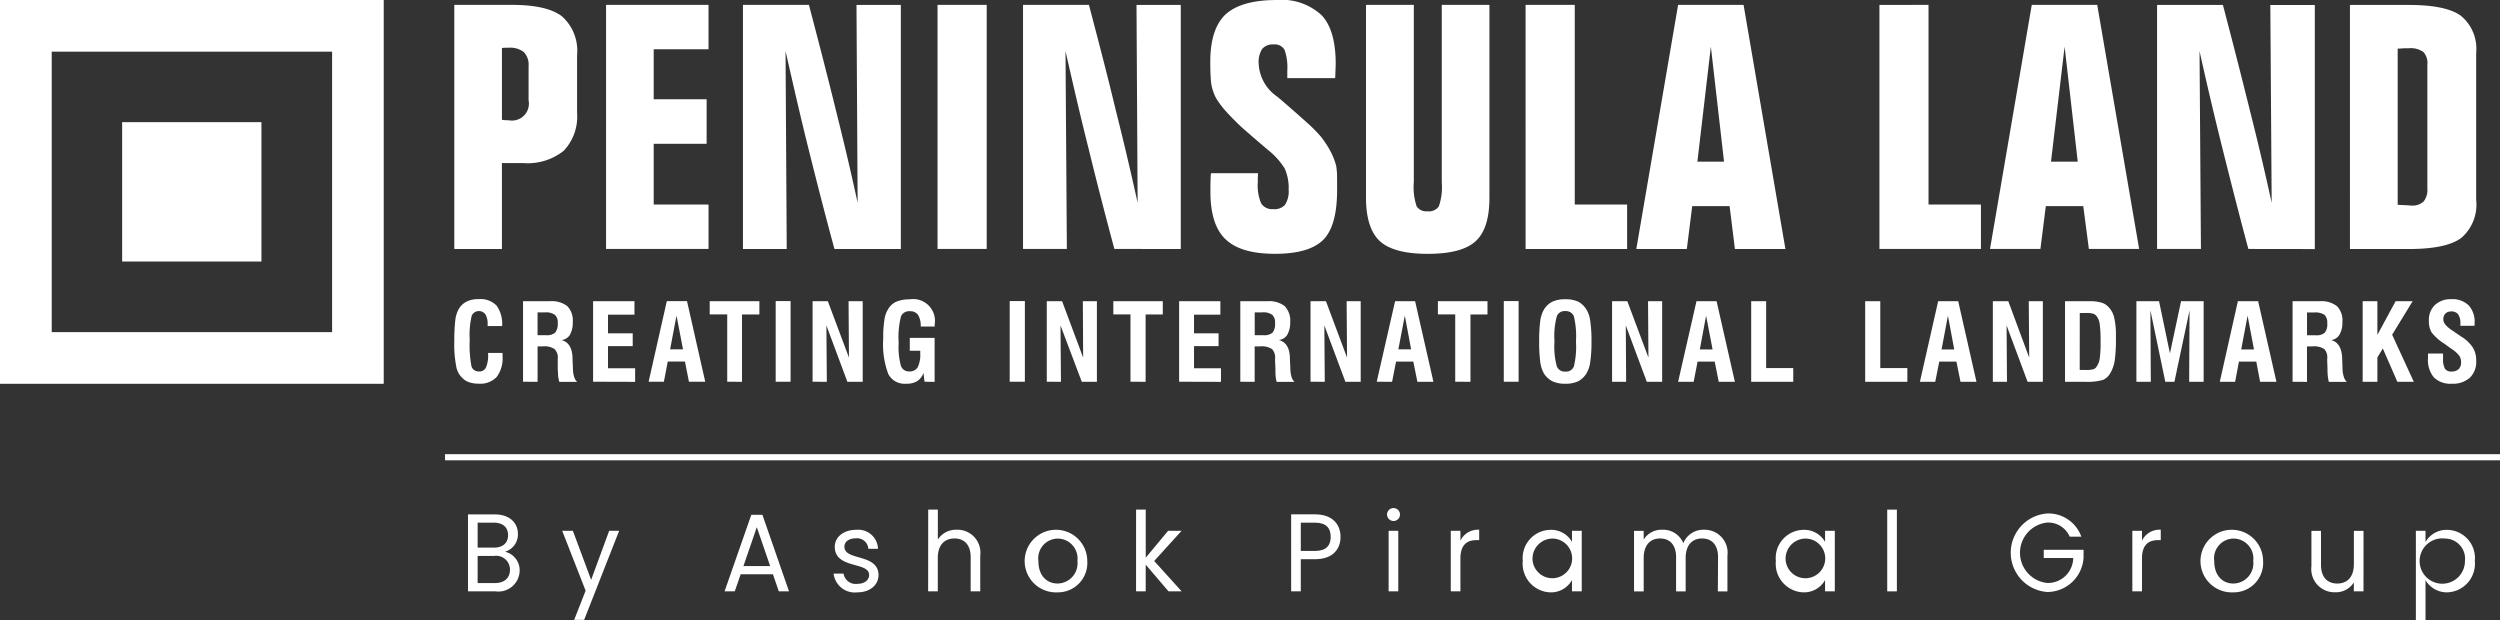 <svg xmlns="http://www.w3.org/2000/svg" width="234.999" height="58.287" viewBox="0 0 234.999 58.287">
  <rect x="0" y="0" width="234.999" height="58.287" fill="#333333" stroke="none"/>
  <g id="Group_8245" data-name="Group 8245" transform="translate(-418.23 -420.732)">
    <path id="Path_79644" data-name="Path 79644" d="M423.092,425.589h26.355v26.366H423.092Zm-4.862-4.857H454.3v36.076H418.23Z" fill="#fff" fill-rule="evenodd"/>
    <rect id="Rectangle_5495" data-name="Rectangle 5495" width="13.094" height="13.1" transform="translate(429.712 432.215)" fill="#fff"/>
    <path id="Path_79645" data-name="Path 79645" d="M587.416,435.929h2.505l-1.239-10.81Zm-5.741,8.206,3.928-22.943h6.154l3.933,22.943h-4.747l-.5-4.028h-3.514l-.506,4.028Zm-5.787-22.943v18.764h4.922v4.179h-9.543V421.191Zm-19.622,0h4.494v16.638a5.728,5.728,0,0,0,.269,2.308,1.1,1.1,0,0,0,1.029.455,1.13,1.13,0,0,0,1.05-.455,5.514,5.514,0,0,0,.28-2.268V421.191h4.48v18.116c0,1.935-.421,3.3-1.3,4.1s-2.367,1.186-4.512,1.186c-2.112,0-3.618-.4-4.479-1.186s-1.313-2.162-1.313-4.1ZM541.687,437.01h4.422c0,.117,0,.272-.016.466v.424a4.286,4.286,0,0,0,.317,1.947,1.206,1.206,0,0,0,1.118.543,1.333,1.333,0,0,0,1.119-.4,2.317,2.317,0,0,0,.348-1.421,4.532,4.532,0,0,0-.365-1.988,6.805,6.805,0,0,0-1.568-1.746c-1.178-1-2.02-1.73-2.541-2.195-.505-.476-.889-.871-1.179-1.181a9.139,9.139,0,0,1-.956-1.171,3.4,3.4,0,0,1-.447-.859,3.9,3.9,0,0,1-.251-1.122c-.04-.448-.06-1.036-.06-1.775,0-2.07.488-3.542,1.43-4.441,1-.9,2.58-1.357,4.81-1.357a5.509,5.509,0,0,1,4.232,1.435c.885.942,1.318,2.472,1.318,4.59,0,.249-.03.626-.038,1.145l-.02.175h-4.493v-.746a4.816,4.816,0,0,0-.259-1.916,1.045,1.045,0,0,0-1.023-.508,1.313,1.313,0,0,0-1.079.419,2.3,2.3,0,0,0-.325,1.43A3.955,3.955,0,0,0,547.9,429.8c.215.175.358.3.472.395,1,.861,1.811,1.583,2.463,2.168a13.849,13.849,0,0,1,1.237,1.268,9.966,9.966,0,0,1,.9,1.406,6.906,6.906,0,0,1,.487,1.269,6.554,6.554,0,0,1,.082.762c.008.379.008.9.008,1.532,0,2.24-.431,3.8-1.3,4.671s-2.374,1.319-4.538,1.319-3.7-.456-4.658-1.376-1.413-2.412-1.413-4.486c0-.243,0-.663.02-1.256a3.5,3.5,0,0,1,.04-.464m-9.087,7.125q-1.283-4.766-2.417-9.4c-.779-3.085-1.486-6.156-2.177-9.2l.127,18.6h-4.119V421.191h6.195c.912,3.474,1.776,6.773,2.518,9.888.784,3.1,1.463,6.01,2.058,8.716l-.105-18.6h4.161v22.943ZM515.99,421.191h4.621v22.943H515.99ZM506.3,444.135c-.866-3.177-1.665-6.312-2.436-9.4s-1.468-6.156-2.161-9.2l.11,18.6H497.7V421.191h6.2c.915,3.474,1.767,6.773,2.532,9.888q1.171,4.657,2.046,8.716l-.106-18.6h4.169v22.943Zm-11.837-22.943v4.173H489.31v4.7h4.975v4.182H489.31v5.708h5.155v4.179h-9.633V421.191Zm-19.419,4.054v6.744c.1.017.173.026.272.037.08.007.2.007.348.007a1.593,1.593,0,0,0,1.884-1.875v-3.214a1.707,1.707,0,0,0-.45-1.321,2.1,2.1,0,0,0-1.434-.406h-.381c-.085.006-.165.02-.238.029m-4.479,18.89V421.191h5.421c2.21,0,3.78.36,4.72,1.093a4.343,4.343,0,0,1,1.4,3.639v5.4a4.679,4.679,0,0,1-1.258,3.584A5.438,5.438,0,0,1,477,436.058h-1.958v8.077Z" transform="translate(-9.632)" fill="#fff" fill-rule="evenodd"/>
    <path id="Path_79646" data-name="Path 79646" d="M684.479,421.3c2.352,0,3.986.337,4.919,1.022a4,4,0,0,1,1.435,3.474v13.835a4.124,4.124,0,0,1-1.4,3.57c-.95.7-2.583,1.043-4.956,1.043h-5.509V421.3Zm-1.024,4.113v14.671c.243.02.511.028.789.042s.424.032.463.032a1.556,1.556,0,0,0,1.19-.386,1.761,1.761,0,0,0,.348-1.224V426.921a1.5,1.5,0,0,0-.381-1.2,2.053,2.053,0,0,0-1.385-.348c-.258,0-.464,0-.611.015s-.278.011-.413.02m-14.036,18.83c-.852-3.177-1.651-6.312-2.423-9.4s-1.492-6.157-2.166-9.2l.131,18.6h-4.123V421.3h6.188q1.371,5.212,2.53,9.888,1.175,4.657,2.054,8.716l-.126-18.6h4.181v22.943Zm-18.552-8.206h2.514l-1.234-10.81Zm-5.732,8.206,3.925-22.943h6.153l3.94,22.943h-4.725l-.528-4.028h-3.52l-.508,4.028Zm-5.78-22.943v18.764h4.925v4.179h-9.54V421.3Z" transform="translate(-39.844 -0.104)" fill="#fff" fill-rule="evenodd"/>
    <path id="Path_79647" data-name="Path 79647" d="M656.084,460.308h1.425v.485a1.825,1.825,0,0,0,.181.948.684.684,0,0,0,.594.26.974.974,0,0,0,.7-.235.879.879,0,0,0,.218-.668,1.09,1.09,0,0,0-.165-.579,2.831,2.831,0,0,0-.711-.632l-.707-.51a4.486,4.486,0,0,1-1.2-1.074,2.094,2.094,0,0,1-.242-1.058,1.942,1.942,0,0,1,.568-1.5,2.144,2.144,0,0,1,1.541-.545,2.168,2.168,0,0,1,1.63.58,2.281,2.281,0,0,1,.558,1.651v.166l-.022.106h-1.315v-.192a1.434,1.434,0,0,0-.216-.893.773.773,0,0,0-.676-.264.72.72,0,0,0-.519.2.764.764,0,0,0-.193.555c0,.315.286.672.871,1.053l.016.006.77.531a3.415,3.415,0,0,1,1.115,1.04,2.288,2.288,0,0,1,.319,1.248,2.067,2.067,0,0,1-.592,1.59,2.38,2.38,0,0,1-1.7.568,2.208,2.208,0,0,1-1.684-.592,2.546,2.546,0,0,1-.556-1.807v-.446Zm-6.132,2.658V455.39h1.383v3.166l1.714-3.166h1.6l-1.926,3.149,2.036,4.427h-1.545l-1.367-3.131-.511.839v2.292Zm-6.588,0V455.39H645.9a2.407,2.407,0,0,1,1.638.466,1.911,1.911,0,0,1,.507,1.513,2.171,2.171,0,0,1-.277,1.17,1.016,1.016,0,0,1-.784.5c.664.179,1,.739,1.042,1.7v.1l.035,1a2.6,2.6,0,0,0,.126.682,1.033,1.033,0,0,0,.273.448h-1.687a2.973,2.973,0,0,1-.087-.454,5.114,5.114,0,0,1-.04-.725l-.027-.793v-.2a1.13,1.13,0,0,0-.274-.906,1.741,1.741,0,0,0-1.132-.254h-.495v3.332Zm1.357-4.375h.826a1.157,1.157,0,0,0,.842-.243,1.235,1.235,0,0,0,.233-.885,1,1,0,0,0-.256-.788,1.537,1.537,0,0,0-.945-.228h-.7Zm-8.2,4.375,1.7-7.575h1.906l1.719,7.575h-1.535l-.361-1.9h-1.629l-.36,1.9Zm2.014-3.043h1.2l-.6-3.173Zm-9.852,3.043V455.39h2.129l1.024,4.9,1.045-4.9h2.123v7.575h-1.361l.035-6.711-1.421,6.711H631.4L630,456.255l.037,6.711Zm-6.709,0V455.39h2.257a3.86,3.86,0,0,1,1.12.12,1.418,1.418,0,0,1,.667.382,2.128,2.128,0,0,1,.563.977,7.15,7.15,0,0,1,.175,1.852,14.781,14.781,0,0,1-.115,2.278,3.354,3.354,0,0,1-.4,1.13,1.447,1.447,0,0,1-.7.658,5.184,5.184,0,0,1-1.636.178Zm1.38-1.114h.631a2.079,2.079,0,0,0,.655-.071.513.513,0,0,0,.3-.239,1.736,1.736,0,0,0,.3-.809,10.716,10.716,0,0,0,.074-1.638,10.59,10.59,0,0,0-.09-1.61,1.435,1.435,0,0,0-.341-.759.645.645,0,0,0-.316-.175,2.091,2.091,0,0,0-.593-.054h-.615Zm-8.166,1.114V455.39h1.453l1.964,5.3-.04-5.3h1.324v7.575h-1.434l-1.975-5.3.037,5.3Zm-6.856,0,1.716-7.575h1.886l1.716,7.575h-1.5l-.385-1.9h-1.612l-.379,1.9Zm2.037-3.043h1.19l-.592-3.173Zm-7.181,3.043V455.39h1.42v6.281h2.545v1.295Zm-10.715,0V455.39h1.406v6.281h2.548v1.295Zm-6.87,0,1.727-7.575h1.891l1.719,7.575h-1.518l-.378-1.9h-1.61l-.371,1.9Zm2.041-3.043h1.2l-.609-3.173Zm-8.247,3.043V455.39h1.434l1.984,5.3-.038-5.3h1.326v7.575h-1.443l-1.974-5.3.032,5.3Zm-6.854-3.789a15.081,15.081,0,0,1,.1-1.931,3.009,3.009,0,0,1,.353-1.081,2.032,2.032,0,0,1,.8-.737,2.838,2.838,0,0,1,1.185-.223,2.9,2.9,0,0,1,1.224.223,2.046,2.046,0,0,1,.777.737,2.677,2.677,0,0,1,.363,1.092,12.679,12.679,0,0,1,.117,1.921,12.526,12.526,0,0,1-.117,1.913,2.792,2.792,0,0,1-.363,1.1,2.1,2.1,0,0,1-.777.728,2.816,2.816,0,0,1-1.224.228,2.758,2.758,0,0,1-1.185-.228,2.086,2.086,0,0,1-.8-.728,3.015,3.015,0,0,1-.353-1.1,14.866,14.866,0,0,1-.1-1.922m1.44,0a7.072,7.072,0,0,0,.221,2.35.8.8,0,0,0,.807.488.794.794,0,0,0,.791-.473,7.845,7.845,0,0,0,.2-2.365,7.93,7.93,0,0,0-.2-2.371.811.811,0,0,0-.823-.48.778.778,0,0,0-.775.48,7.239,7.239,0,0,0-.221,2.371m-3.372,3.789h-1.394v-7.58h1.394Zm-5.959,0v-6.331h-1.628V455.39h4.661v1.244h-1.6v6.331Zm-7.378,0L559,455.39h1.882l1.723,7.575h-1.508l-.386-1.9h-1.62l-.373,1.9Zm2.032-3.043h1.2l-.591-3.173Zm-8.255,3.043V455.39H552.5l1.983,5.3-.038-5.3h1.321v7.575h-1.438l-1.979-5.3.04,5.3Zm-6.6,0V455.39h2.528a2.406,2.406,0,0,1,1.652.466,1.986,1.986,0,0,1,.508,1.513,2.273,2.273,0,0,1-.272,1.17,1.062,1.062,0,0,1-.794.5c.671.179,1.022.739,1.04,1.7v.1l.047,1a2.613,2.613,0,0,0,.11.682.924.924,0,0,0,.277.448h-1.678a2.52,2.52,0,0,1-.093-.454,6.206,6.206,0,0,1-.023-.725l-.035-.793v-.2a1.161,1.161,0,0,0-.283-.906,1.785,1.785,0,0,0-1.142-.254H545.8v3.332Zm1.355-4.375h.819a1.18,1.18,0,0,0,.863-.243,1.331,1.331,0,0,0,.228-.885.971.971,0,0,0-.264-.788,1.459,1.459,0,0,0-.947-.228h-.7Zm-7.107,4.375V455.39h3.877v1.262H540.1v1.758h2.308v1.2H540.1v2.081h2.533v1.279Zm-4.572,0v-6.331h-1.613V455.39h4.649v1.244H535.55v6.331Zm-7.868,0V455.39H527.7l1.977,5.3-.028-5.3h1.321v7.575h-1.421l-2-5.3.041,5.3Zm-2.06,0h-1.425v-7.58H524.2Zm-9.434,0-.095-.836a1.521,1.521,0,0,1-.594.783,1.924,1.924,0,0,1-1.047.24,1.723,1.723,0,0,1-1.663-.9,7.884,7.884,0,0,1-.482-3.306,11.008,11.008,0,0,1,.111-1.792,2.506,2.506,0,0,1,.371-1.044,1.685,1.685,0,0,1,.765-.672,3.091,3.091,0,0,1,1.221-.215,2.05,2.05,0,0,1,2.368,2.37v.184H514.41V457.7a1.9,1.9,0,0,0-.258-1.031.892.892,0,0,0-.763-.339.839.839,0,0,0-.831.472,7.982,7.982,0,0,0-.221,2.505,6.709,6.709,0,0,0,.206,2.141.782.782,0,0,0,.779.543.877.877,0,0,0,.8-.385,2.65,2.65,0,0,0,.243-1.293v-.265h-.984v-1.21h2.334v4.133Zm-10.52,0V455.39h1.434l1.984,5.3-.036-5.3h1.328v7.575h-1.439l-1.974-5.3.042,5.3Zm-2.069,0h-1.4v-7.58h1.4Zm-5.955,0v-6.331h-1.647V455.39h4.669v1.244h-1.634v6.331Zm-7.389,0,1.709-7.575h1.9l1.713,7.575h-1.531l-.375-1.9h-1.616l-.365,1.9Zm2.02-3.043h1.213l-.612-3.173Zm-7.24,3.043V455.39H487.5v1.262h-2.486v1.758h2.323v1.2h-2.323v2.081h2.55v1.279Zm-6.584,0V455.39h2.526a2.389,2.389,0,0,1,1.638.466,1.949,1.949,0,0,1,.509,1.513,2.374,2.374,0,0,1-.259,1.17,1.058,1.058,0,0,1-.8.5c.664.179,1.018.739,1.037,1.7v.1l.043,1a2.336,2.336,0,0,0,.117.682.988.988,0,0,0,.273.448h-1.676c-.04-.131-.061-.277-.1-.454-.02-.163-.02-.41-.046-.725v-.994a1.1,1.1,0,0,0-.3-.906,1.7,1.7,0,0,0-1.124-.254h-.471v3.332Zm1.364-4.375h.805a1.164,1.164,0,0,0,.853-.243,1.289,1.289,0,0,0,.241-.885.96.96,0,0,0-.274-.788,1.464,1.464,0,0,0-.93-.228h-.694Zm-4.645,1.667H475.1v.3a2.94,2.94,0,0,1-.54,1.949,2.125,2.125,0,0,1-1.7.643,2.768,2.768,0,0,1-.927-.144,1.6,1.6,0,0,1-.654-.437,1.937,1.937,0,0,1-.538-1.082,10.6,10.6,0,0,1-.173-2.394,15.714,15.714,0,0,1,.088-1.87,2.9,2.9,0,0,1,.291-1.024,1.746,1.746,0,0,1,.778-.762,2.371,2.371,0,0,1,1.135-.234,2.1,2.1,0,0,1,1.678.605,2.94,2.94,0,0,1,.523,1.927H473.7v-.184a1.7,1.7,0,0,0-.21-.919.75.75,0,0,0-1.282.115,7.767,7.767,0,0,0-.191,2.311,10.258,10.258,0,0,0,.17,2.487.7.7,0,0,0,.684.454.667.667,0,0,0,.661-.352,2.8,2.8,0,0,0,.211-1.279Z" transform="translate(-9.632 -6.344)" fill="#fff" fill-rule="evenodd"/>
    <path id="Path_79648" data-name="Path 79648" d="M474.735,487.225h-2.592v-7.236h2.492c1.466,0,2.2.83,2.2,1.837a1.683,1.683,0,0,1-1.216,1.672A1.792,1.792,0,0,1,477,485.284a2,2,0,0,1-2.263,1.941m-.18-6.458H473.05v2.347h1.525c.848,0,1.336-.437,1.336-1.174,0-.716-.468-1.173-1.355-1.173m.069,3.125H473.05v2.554h1.605c.9,0,1.435-.468,1.435-1.257a1.3,1.3,0,0,0-1.465-1.3" transform="translate(-9.922 -10.905)" fill="#fff"/>
    <path id="Path_79649" data-name="Path 79649" d="M487.409,481.884h.937l-3.289,8.369h-.938l1.077-2.742-2.2-5.627H484l1.714,4.609Z" transform="translate(-11.918 -11.254)" fill="#fff"/>
    <path id="Path_79650" data-name="Path 79650" d="M506.245,485.624h-3.03l-.558,1.609H501.7l2.512-7.194h1.046l2.5,7.194H506.8Zm-1.515-4.423-1.256,3.655h2.512Z" transform="translate(-15.361 -10.914)" fill="#fff"/>
    <path id="Path_79651" data-name="Path 79651" d="M516.493,487.646a2.007,2.007,0,0,1-2.233-1.765h.938a1.143,1.143,0,0,0,1.285.965c.718,0,1.117-.374,1.117-.84,0-1.267-3.23-.53-3.23-2.648,0-.872.787-1.589,2-1.589a1.858,1.858,0,0,1,2.064,1.786h-.907a1.064,1.064,0,0,0-1.186-.987c-.668,0-1.066.332-1.066.789,0,1.35,3.17.613,3.209,2.648,0,.934-.787,1.64-1.993,1.64" transform="translate(-17.672 -11.233)" fill="#fff"/>
    <path id="Path_79652" data-name="Path 79652" d="M525.159,479.441h.907v2.813a2.03,2.03,0,0,1,1.8-.924,2.157,2.157,0,0,1,2.184,2.44v3.354h-.9v-3.219c0-1.163-.608-1.754-1.525-1.754s-1.565.6-1.565,1.827v3.146h-.907Z" transform="translate(-19.678 -10.804)" fill="#fff"/>
    <path id="Path_79653" data-name="Path 79653" d="M539.439,487.646a2.943,2.943,0,1,1,2.8-2.948,2.766,2.766,0,0,1-2.8,2.948m0-.831a1.9,1.9,0,0,0,1.874-2.117,1.878,1.878,0,0,0-1.844-2.108,1.855,1.855,0,0,0-1.825,2.108c0,1.443.848,2.117,1.794,2.117" transform="translate(-21.805 -11.233)" fill="#fff"/>
    <path id="Path_79654" data-name="Path 79654" d="M549.107,479.441h.907v4.516l2.1-2.523h1.266l-2.572,2.835,2.582,2.855h-1.235l-2.144-2.513v2.513h-.907Z" transform="translate(-24.085 -10.804)" fill="#fff"/>
    <path id="Path_79655" data-name="Path 79655" d="M569.213,484.2h-1.336v3.022h-.907v-7.237h2.243c1.634,0,2.4.934,2.4,2.118,0,1.1-.678,2.1-2.4,2.1m0-.778c1.037,0,1.475-.509,1.475-1.319,0-.841-.438-1.339-1.475-1.339h-1.336v2.658Z" transform="translate(-27.373 -10.905)" fill="#fff"/>
    <path id="Path_79656" data-name="Path 79656" d="M578.016,479.818a.609.609,0,1,1,.618.644.622.622,0,0,1-.618-.644m.149,1.567h.907v5.69h-.907Z" transform="translate(-29.405 -10.755)" fill="#fff"/>
    <path id="Path_79657" data-name="Path 79657" d="M586.266,487.55h-.907v-5.69h.907v.924a1.828,1.828,0,0,1,1.764-1.028v.976h-.239c-.867,0-1.525.4-1.525,1.724Z" transform="translate(-30.757 -11.23)" fill="#fff"/>
    <path id="Path_79658" data-name="Path 79658" d="M596.247,481.77a2.247,2.247,0,0,1,2.033,1.132v-1.039h.917v5.69h-.917v-1.059a2.263,2.263,0,0,1-2.043,1.152,2.692,2.692,0,0,1-2.582-2.959,2.651,2.651,0,0,1,2.591-2.917m.18.82a1.889,1.889,0,0,0-1.844,2.1,1.864,1.864,0,1,0,1.844-2.1" transform="translate(-32.284 -11.233)" fill="#fff"/>
    <path id="Path_79659" data-name="Path 79659" d="M614.37,484.331c0-1.163-.6-1.754-1.5-1.754-.916,0-1.545.612-1.545,1.838v3.136h-.9v-3.219c0-1.163-.6-1.754-1.5-1.754-.916,0-1.545.612-1.545,1.838v3.136h-.907v-5.69h.907v.82a1.955,1.955,0,0,1,1.726-.924,2.047,2.047,0,0,1,2,1.266,2.018,2.018,0,0,1,1.934-1.266,2.162,2.162,0,0,1,2.212,2.44v3.354h-.9Z" transform="translate(-34.644 -11.23)" fill="#fff"/>
    <path id="Path_79660" data-name="Path 79660" d="M625.4,481.77a2.248,2.248,0,0,1,2.034,1.132v-1.039h.916v5.69h-.916v-1.059a2.264,2.264,0,0,1-2.044,1.152,2.692,2.692,0,0,1-2.582-2.959,2.651,2.651,0,0,1,2.591-2.917m.18.82a1.889,1.889,0,0,0-1.844,2.1,1.865,1.865,0,1,0,1.844-2.1" transform="translate(-37.649 -11.233)" fill="#fff"/>
    <rect id="Rectangle_5496" data-name="Rectangle 5496" width="0.907" height="7.683" transform="translate(595.629 468.637)" fill="#fff"/>
    <path id="Path_79661" data-name="Path 79661" d="M656.488,482.066H655.4a2.209,2.209,0,0,0-2.113-1.329,2.855,2.855,0,0,0,0,5.68,2.383,2.383,0,0,0,2.442-2.347h-2.771V483.3H656.7v.726a3.429,3.429,0,0,1-3.41,3.239,3.7,3.7,0,0,1,0-7.381,3.285,3.285,0,0,1,3.2,2.18" transform="translate(-42.616 -10.886)" fill="#fff"/>
    <path id="Path_79662" data-name="Path 79662" d="M664.782,487.55h-.907v-5.69h.907v.924a1.828,1.828,0,0,1,1.764-1.028v.976h-.239c-.867,0-1.525.4-1.525,1.724Z" transform="translate(-45.206 -11.23)" fill="#fff"/>
    <path id="Path_79663" data-name="Path 79663" d="M674.893,487.646a2.943,2.943,0,1,1,2.8-2.948,2.766,2.766,0,0,1-2.8,2.948m0-.831a1.9,1.9,0,0,0,1.874-2.117,1.878,1.878,0,0,0-1.844-2.108A1.855,1.855,0,0,0,673.1,484.7c0,1.443.848,2.117,1.794,2.117" transform="translate(-46.733 -11.233)" fill="#fff"/>
    <path id="Path_79664" data-name="Path 79664" d="M689.4,487.574h-.907v-.84a1.985,1.985,0,0,1-1.745.924,2.179,2.179,0,0,1-2.243-2.44v-3.333h.9v3.208c0,1.152.608,1.745,1.525,1.745.937,0,1.565-.6,1.565-1.828v-3.125h.907Z" transform="translate(-49.002 -11.254)" fill="#fff"/>
    <path id="Path_79665" data-name="Path 79665" d="M699.486,481.77a2.651,2.651,0,0,1,2.592,2.917,2.694,2.694,0,0,1-2.592,2.959,2.343,2.343,0,0,1-2.043-1.142v3.748h-.907v-8.389h.907v1.049a2.288,2.288,0,0,1,2.043-1.142m-.189.82a2.131,2.131,0,1,0,1.854,2.1,1.89,1.89,0,0,0-1.854-2.1" transform="translate(-51.216 -11.233)" fill="#fff"/>
    <rect id="Rectangle_5497" data-name="Rectangle 5497" width="193.166" height="0.577" transform="translate(460.064 463.424)" fill="#fff"/>
  </g>
</svg>
